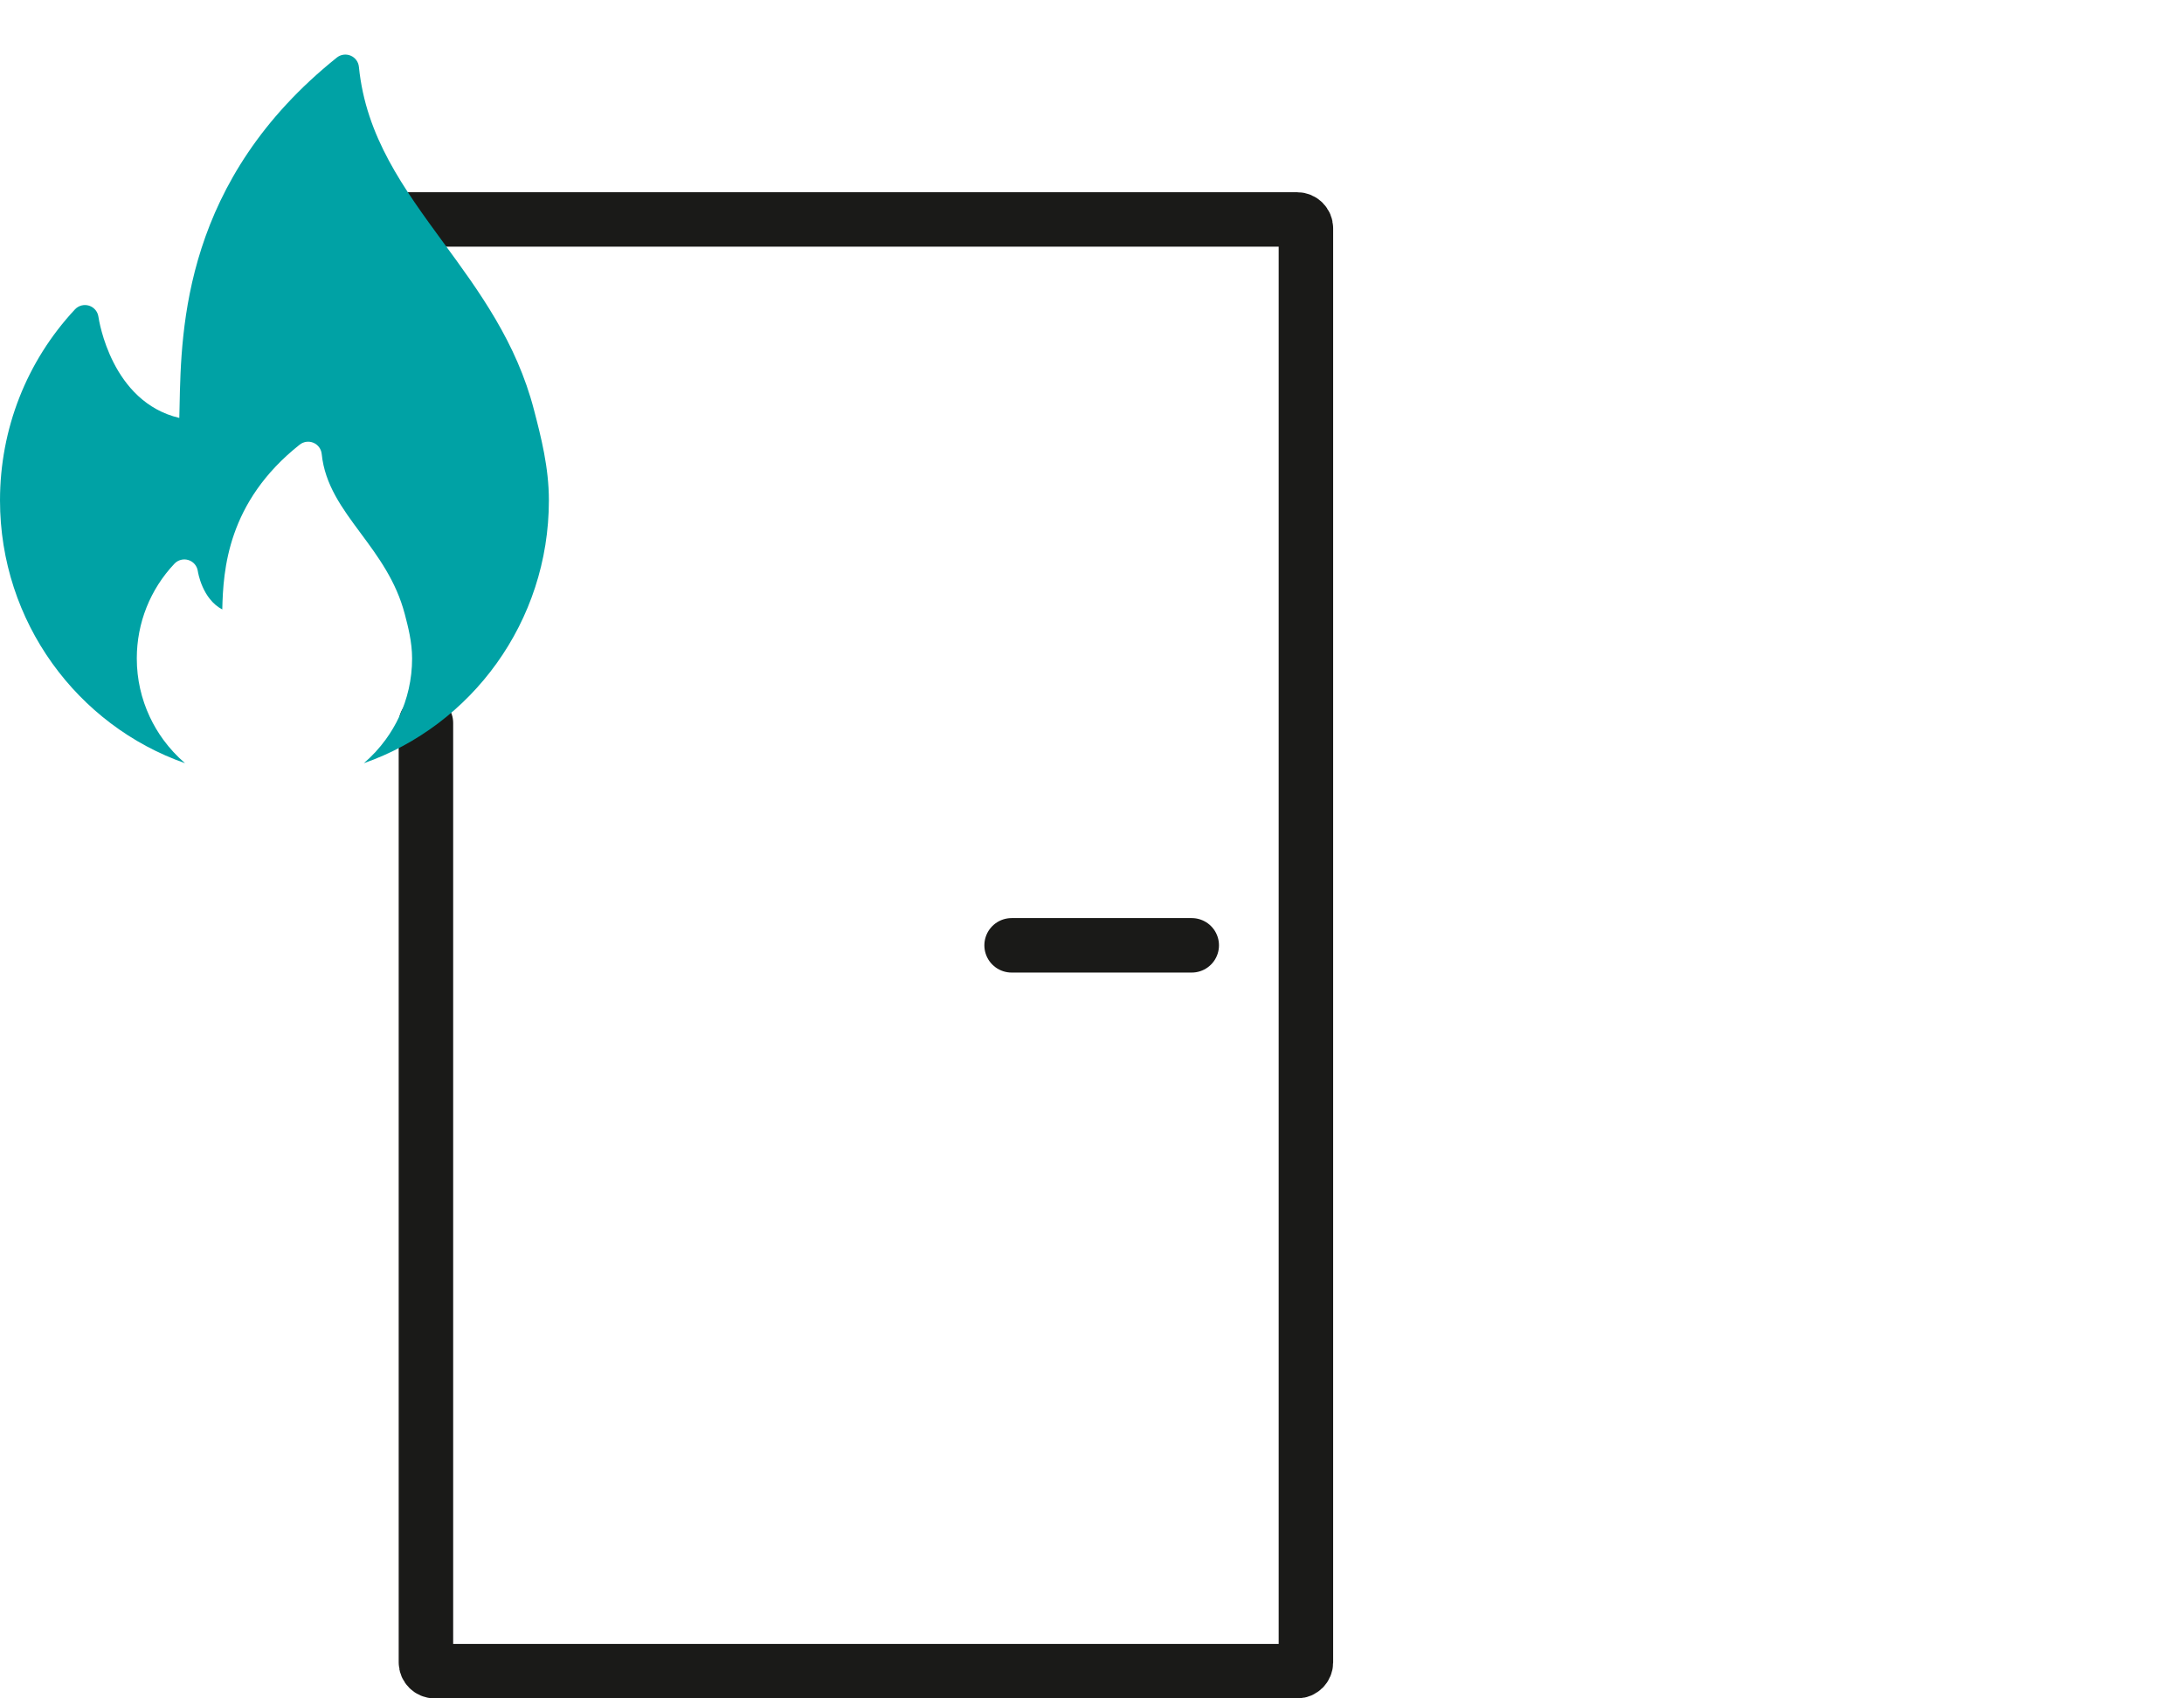 <?xml version="1.0" encoding="UTF-8"?><svg id="a" xmlns="http://www.w3.org/2000/svg" width="90" height="70" viewBox="0 0 90 70"><defs><style>.b,.c,.d{fill:none;}.c{stroke-linejoin:round;}.c,.d{stroke:#1a1a18;stroke-linecap:round;stroke-width:2.245px;}.e{fill:#00a2a5;}</style></defs><path class="d" d="M17.552,29.797v38.718c0,.2.162.363.363.363h35.537c.2,0,.363-.162.363-.363V9.408c0-.2-.162-.363-.363-.363H16.778"/><rect class="b" x="6.306" y="3.521" width="48.148" height="65.997"/><line class="c" x1="49.11" y1="38.962" x2="41.687" y2="38.962"/><rect class="b" x="6.306" y="3.521" width="48.148" height="65.997"/><path class="e" d="M22.006,16.898c-.722-2.787-2.252-4.877-3.732-6.897-1.643-2.244-3.196-4.364-3.484-7.246-.02-.205-.151-.382-.341-.462-.19-.08-.408-.049-.568.079-6.294,5.044-6.415,11.112-6.481,14.373-.004.169-.007.329-.011.48-2.794-.659-3.311-4.019-3.333-4.17-.03-.214-.18-.392-.387-.457-.205-.064-.431-.006-.579.152-1.993,2.136-3.09,4.932-3.09,7.872,0,5.012,3.193,9.28,7.625,10.833-.336-.288-.638-.615-.899-.973-.213-.293-.4-.607-.555-.939-.342-.731-.534-1.546-.534-2.405,0-1.46.551-2.847,1.552-3.906.148-.157.373-.214.578-.149.205.065.355.243.385.456.008.053.183,1.145,1.008,1.58.037-1.619.208-4.431,3.19-6.793.161-.127.378-.157.567-.077.189.08.319.256.34.461.129,1.273.843,2.237,1.6,3.258.721.973,1.466,1.978,1.824,3.344.134.512.301,1.15.301,1.827,0,.859-.192,1.674-.534,2.405-.155.331-.341.645-.555.938-.261.358-.563.685-.899.973,4.432-1.552,7.625-5.82,7.625-10.833,0-1.361-.325-2.616-.613-3.724Z"/></svg>